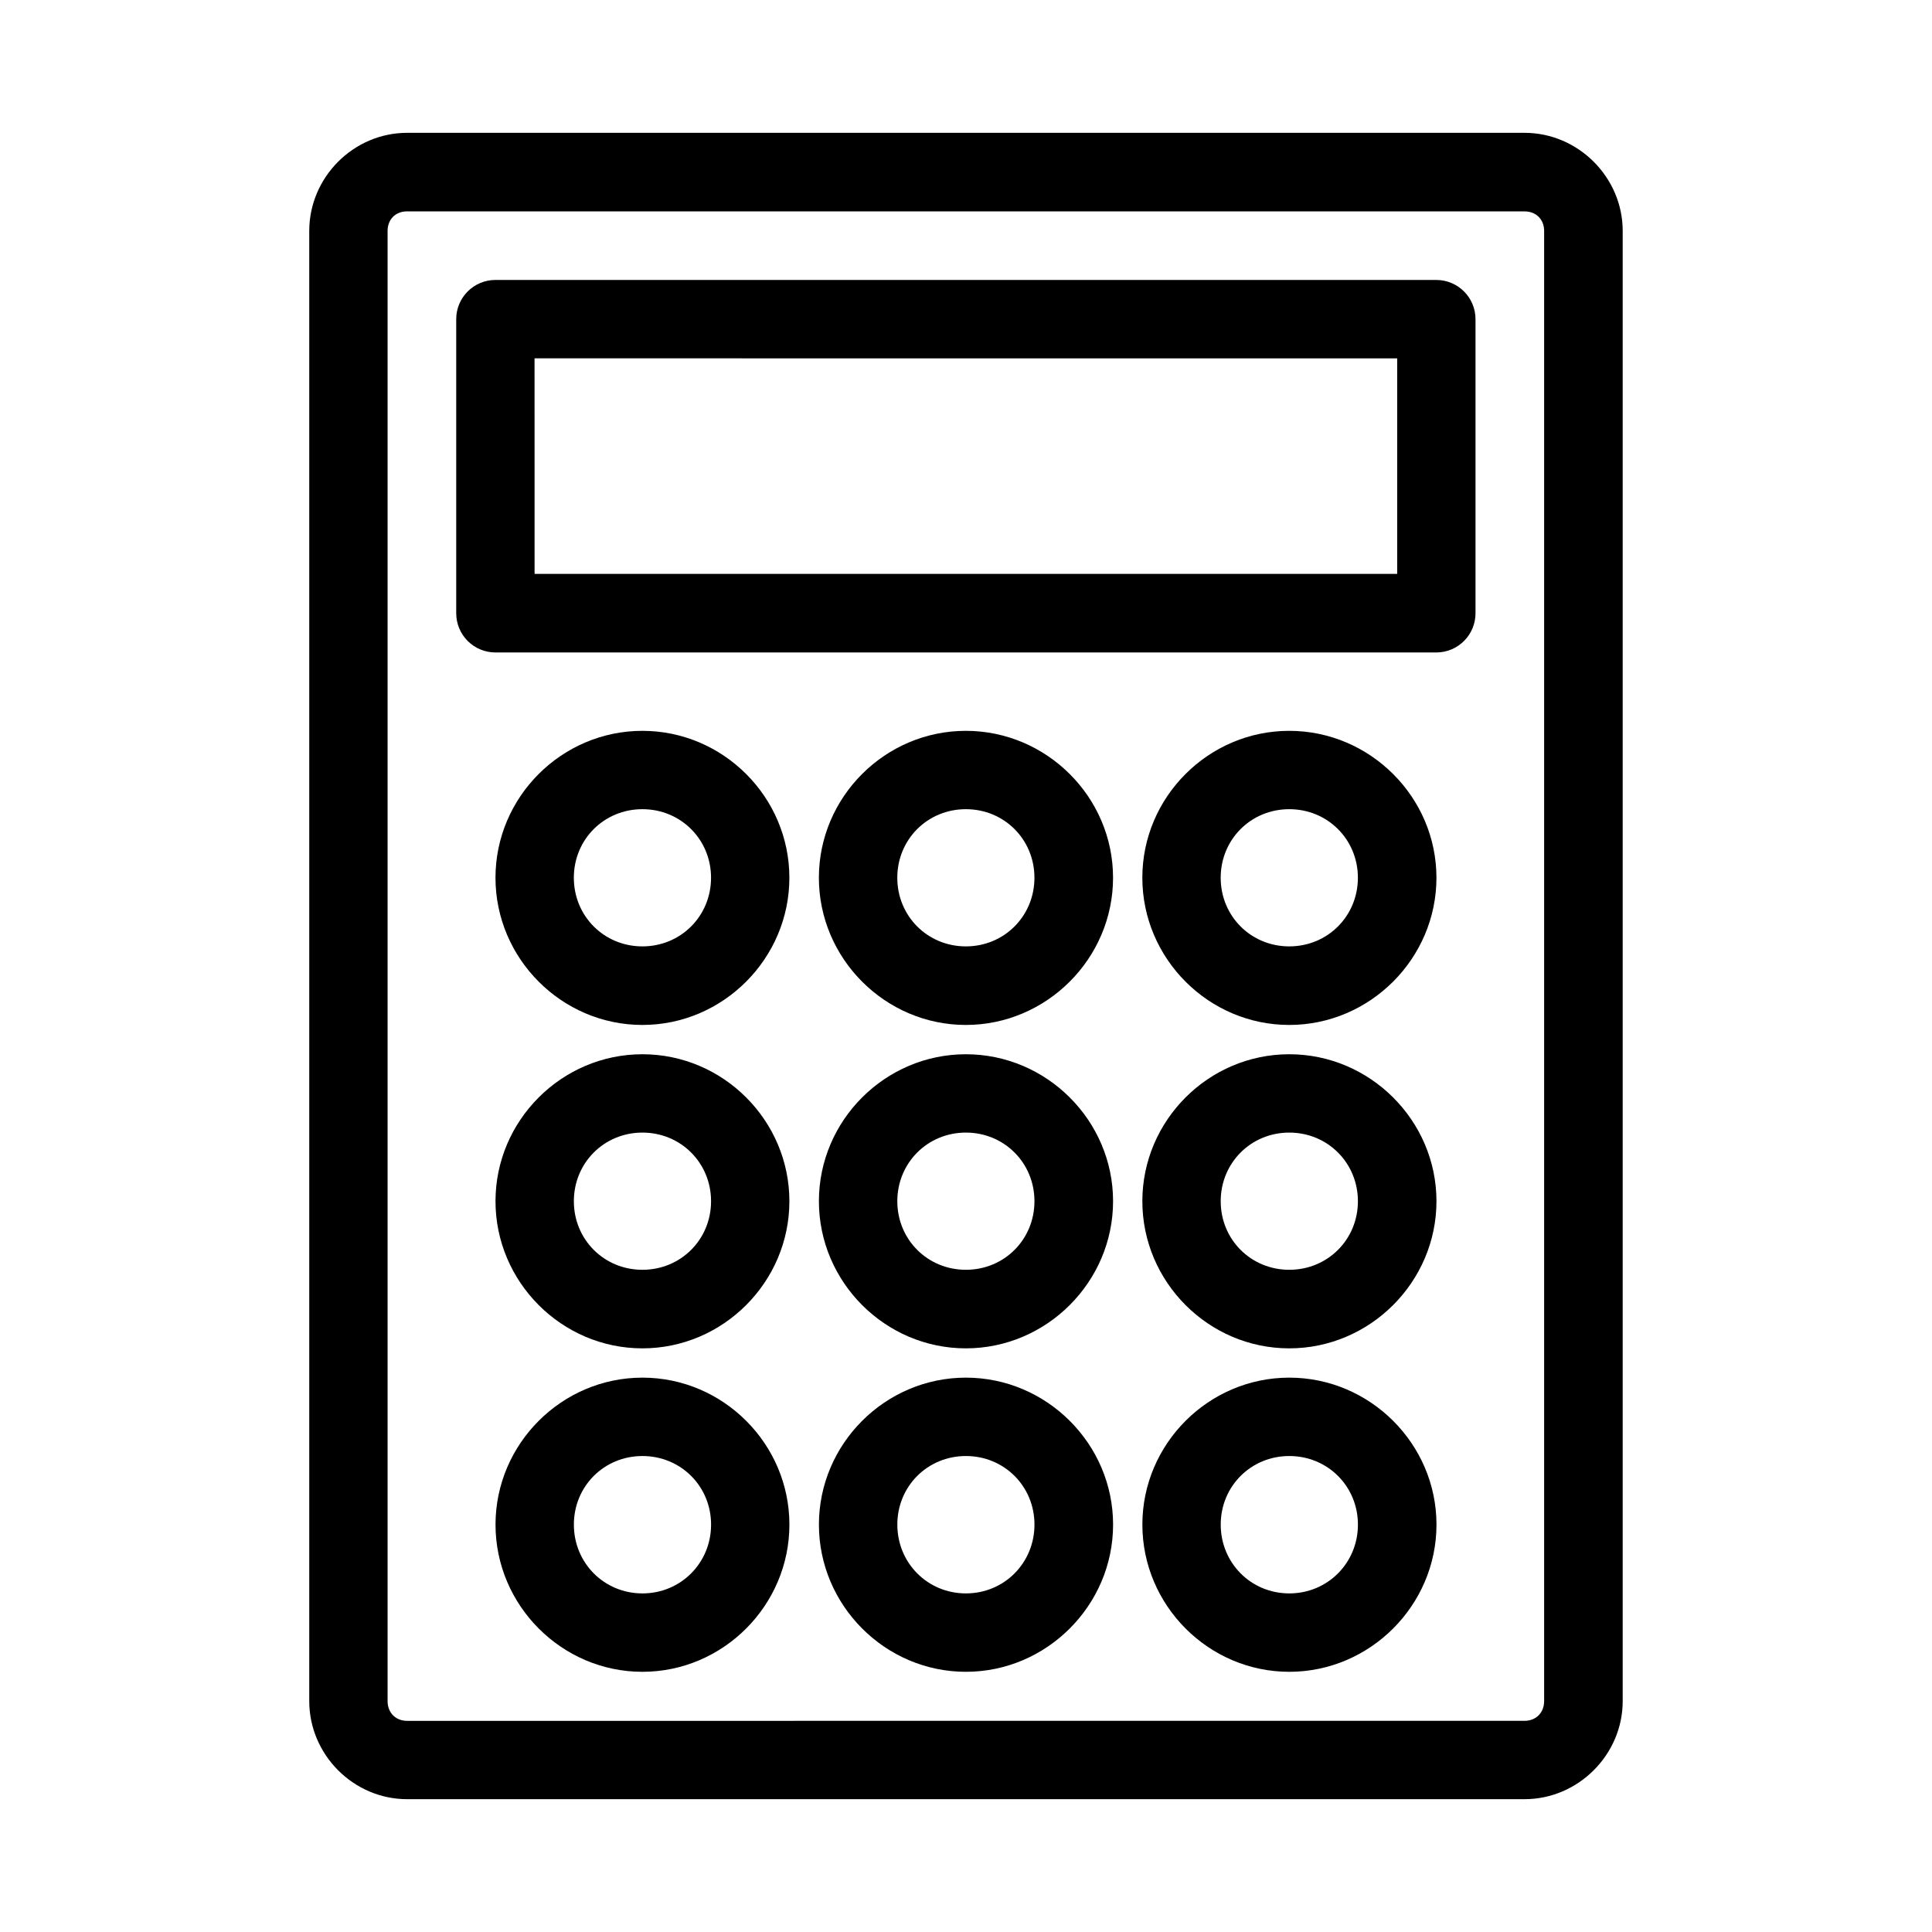 <?xml version="1.0" encoding="UTF-8"?>
<!-- Uploaded to: ICON Repo, www.iconrepo.com, Generator: ICON Repo Mixer Tools -->
<svg fill="#000000" width="800px" height="800px" version="1.1" viewBox="144 144 512 512" xmlns="http://www.w3.org/2000/svg">
 <path d="m251.89 179.2c-14.211 0-25.934 11.785-25.934 25.996v389.61c0 14.211 11.723 25.996 25.934 25.996h296.13c14.211 0 26.012-11.785 26.012-25.996v-389.61c0-14.211-11.801-25.996-26.012-25.996zm0 20.82h296.13c3.059 0 5.191 2.117 5.191 5.176v389.61c0 3.059-2.133 5.234-5.191 5.234l-296.13 0.004c-3.059 0-5.176-2.18-5.176-5.234v-389.62c0-3.059 2.117-5.176 5.176-5.176zm23.422 18.172c-5.734-0.008-10.395 4.629-10.41 10.367v77.941c-0.004 2.762 1.09 5.414 3.043 7.367s4.606 3.047 7.367 3.043h249.36c5.731-0.023 10.359-4.68 10.352-10.41v-77.941c-0.016-5.711-4.641-10.344-10.352-10.367zm10.348 20.773 228.61 0.004v57.121h-228.6zm28.582 98.715c-21.395 0-38.934 17.535-38.934 38.934 0 21.395 17.535 39.008 38.934 39.008 21.395 0 38.949-17.613 38.949-39.008s-17.551-38.934-38.949-38.934zm85.719 0c-21.395 0-38.949 17.535-38.949 38.934 0 21.395 17.551 39.008 38.949 39.008 21.395 0 39.008-17.613 39.008-39.008s-17.613-38.934-39.008-38.934zm85.703 0c-21.395 0-38.934 17.535-38.934 38.934 0 21.395 17.535 39.008 38.934 39.008 21.395 0 39.008-17.613 39.008-39.008s-17.613-38.934-39.008-38.934zm-171.42 20.762c10.164 0 18.188 8.008 18.188 18.172s-8.023 18.188-18.188 18.188c-10.164 0-18.172-8.023-18.172-18.188s8.008-18.172 18.172-18.172zm85.719 0c10.164 0 18.172 8.008 18.172 18.172s-8.008 18.188-18.172 18.188c-10.164 0-18.172-8.023-18.172-18.188s8.008-18.172 18.172-18.172zm85.703 0c10.164 0 18.188 8.008 18.188 18.172s-8.023 18.188-18.188 18.188c-10.164 0-18.172-8.023-18.172-18.188s8.008-18.172 18.172-18.172zm-171.42 64.945c-21.395 0-38.934 17.551-38.934 38.949 0 21.395 17.535 38.992 38.934 38.992 21.395 0 38.949-17.598 38.949-38.992s-17.551-38.949-38.949-38.949zm85.719 0c-21.395 0-38.949 17.551-38.949 38.949 0 21.395 17.551 38.992 38.949 38.992 21.395 0 39.008-17.598 39.008-38.992s-17.613-38.949-39.008-38.949zm85.703 0c-21.395 0-38.934 17.551-38.934 38.949 0 21.395 17.535 38.992 38.934 38.992 21.395 0 39.008-17.598 39.008-38.992s-17.613-38.949-39.008-38.949zm-171.42 20.762c10.164 0 18.188 8.023 18.188 18.188 0 10.164-8.023 18.172-18.188 18.172s-18.172-8.008-18.172-18.172c0-10.164 8.008-18.188 18.172-18.188zm85.719 0c10.164 0 18.172 8.023 18.172 18.188 0 10.164-8.008 18.172-18.172 18.172s-18.172-8.008-18.172-18.172c0-10.164 8.008-18.188 18.172-18.188zm85.703 0c10.164 0 18.188 8.023 18.188 18.188 0 10.164-8.023 18.172-18.188 18.172s-18.172-8.008-18.172-18.172c0-10.164 8.008-18.188 18.172-18.188zm-171.42 64.941c-21.395 0-38.934 17.551-38.934 38.949 0 21.395 17.535 39.008 38.934 39.008 21.395 0 38.949-17.613 38.949-39.008 0-21.395-17.551-38.949-38.949-38.949zm85.719 0c-21.395 0-38.949 17.551-38.949 38.949 0 21.395 17.551 39.008 38.949 39.008 21.395 0 39.008-17.613 39.008-39.008 0-21.395-17.613-38.949-39.008-38.949zm85.703 0c-21.395 0-38.934 17.551-38.934 38.949 0 21.395 17.535 39.008 38.934 39.008 21.395 0 39.008-17.613 39.008-39.008 0-21.395-17.613-38.949-39.008-38.949zm-171.42 20.773c10.164 0 18.188 8.008 18.188 18.172s-8.023 18.234-18.188 18.234-18.172-8.066-18.172-18.234c0-10.164 8.008-18.172 18.172-18.172zm85.719 0c10.164 0 18.172 8.008 18.172 18.172s-8.008 18.234-18.172 18.234-18.172-8.066-18.172-18.234c0-10.164 8.008-18.172 18.172-18.172zm85.703 0c10.164 0 18.188 8.008 18.188 18.172s-8.023 18.234-18.188 18.234-18.172-8.066-18.172-18.234c0-10.164 8.008-18.172 18.172-18.172z"/>
</svg>